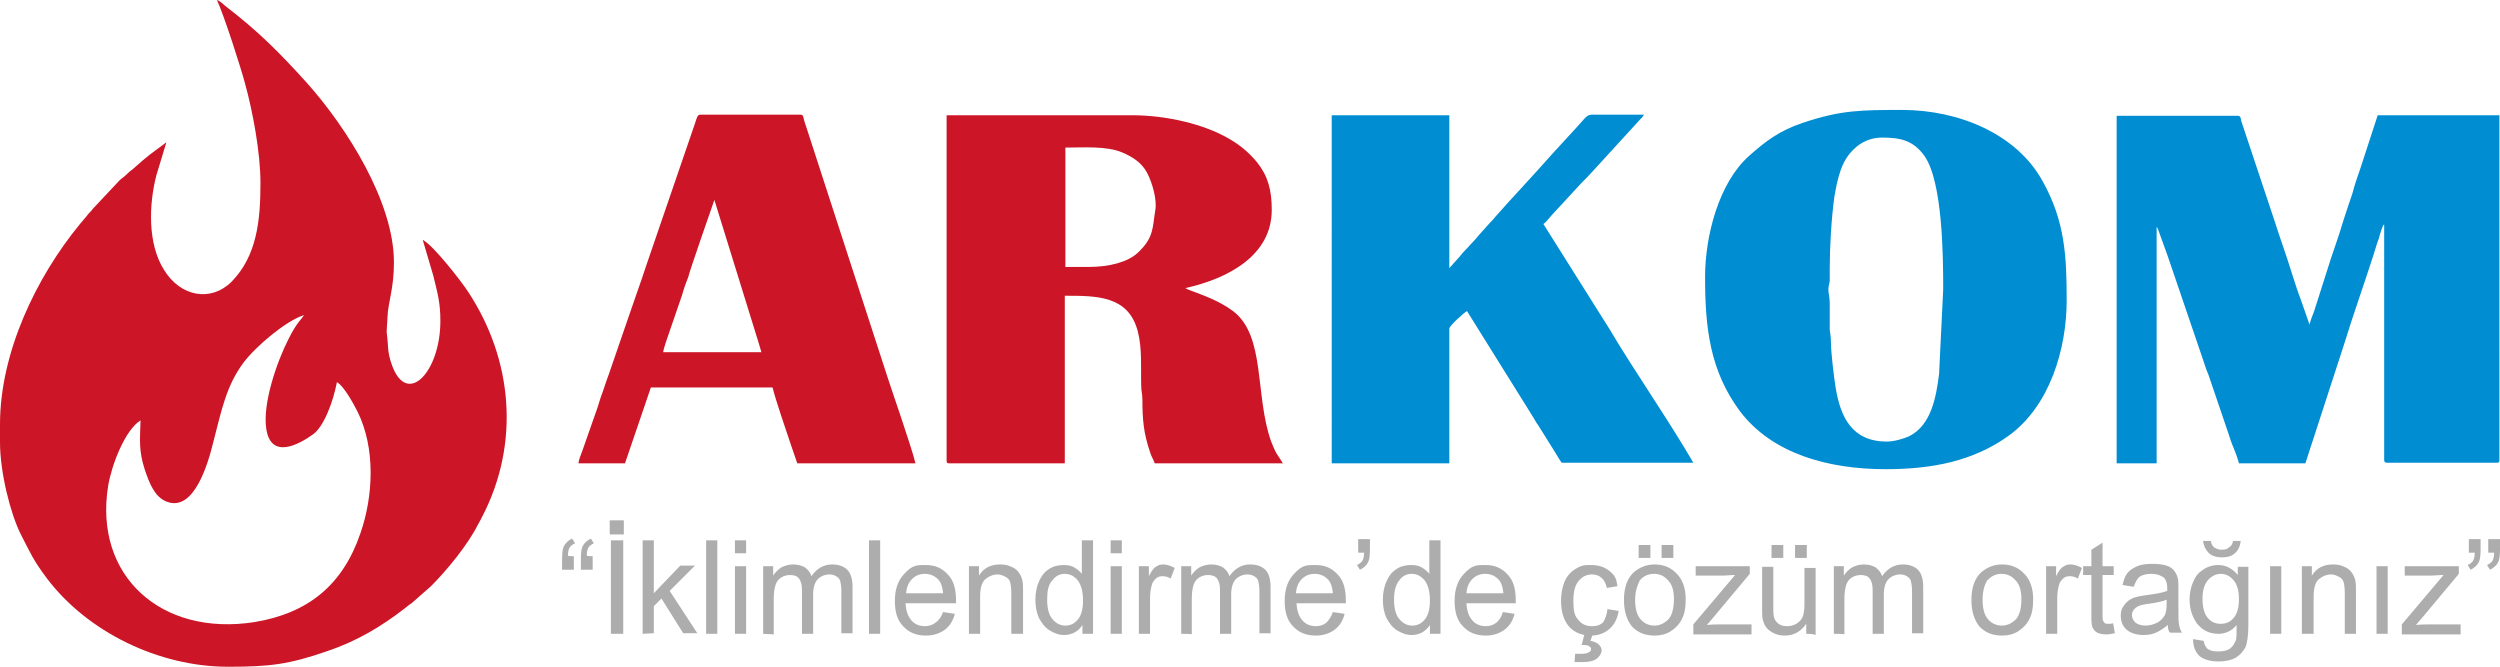 <svg version="1.1" id="katman_1" xmlns="http://www.w3.org/2000/svg" x="0" y="0" viewBox="0 0 425.2 113.4" xml:space="preserve"><style>.st0,.st1{fill-rule:evenodd;clip-rule:evenodd;fill:#cc1526}.st1{fill:#008dd2}</style><g id="Katman_x0020_1"><path class="st0" d="M23.9 71.5c-.1 3.4-.3 5.2.7 8.3.8 2.4 1.7 4.7 3.7 5.5 4.7 1.9 7.1-6.5 8-10.2 1.4-5.4 2.2-9.5 5.1-13.4 2.1-2.8 7.3-7.2 10.3-8.1-.4.7-1.2 1.2-2.6 4-2 3.9-4.5 11.1-3.8 15.4.8 5.1 5.4 2.7 7.9.9 1.9-1.3 3.5-5.7 4.1-8.9 1.2.6 3 4 3.5 5 3.1 6.2 2.7 14.4.5 20.7-3 8.8-8.9 13.6-18 15.1-15.8 2.5-27.4-7.8-24.9-23.2.6-3.6 2.9-9.5 5.5-11.1m20.4-40.4c0 6.4-.6 12.4-4.9 16.8-3.5 3.5-8.7 2.6-11.5-2-2.8-4.4-2.6-11.1-1.3-16.1l1.7-5.6-2.7 2c-.9.7-1.7 1.4-2.6 2.2-.5.5-.8.6-1.3 1.1s-.8.7-1.3 1.1l-4.6 4.9c-.4.6-.7.7-1.1 1.3-.4.5-.7.8-1.1 1.3C6.2 47.1 0 59.9 0 72.2v3c0 5.2 1.8 12.2 3.5 15.6 1.7 3.3 2.1 4.4 4.5 7.6 6.9 9.1 19 15 30.8 15 7.1 0 10.3-.4 16.7-2.6 5.1-1.7 9.3-4.2 13.3-7.3.4-.3.7-.6 1.2-.9l3.3-2.9c2.8-2.8 6.3-7.1 8-10.5.3-.5.5-.9.7-1.3 6.5-12.5 5.2-26.8-2.4-38.3-1.1-1.7-5.9-7.9-7.7-8.8l1.8 6.1c.7 2.9 1.2 4.5 1.2 7.7 0 8.6-5.6 14.6-8.2 7.6-.9-2.5-.6-3.2-.9-5.4-.1-.6.1-2 .1-2.8.1-2.7 1.1-4.8 1.1-9.4 0-10.3-8.1-23-14.8-30.5C47.4 8.8 43.9 5.3 38.3 1c-.5-.4-.8-.8-1.4-1 1.2 2.6 4.1 11.6 4.8 14.3C43 19 44.3 26 44.3 31.1"/><path class="st1" d="M360 78.8h6.8V38.6c.1.1.1.1.2.3l.8 2.2c.3.8.6 1.7.9 2.5l6 17.6c.3.9.5 1.6.9 2.5l3.4 10c.3.9.5 1.6.9 2.5.3.7.7 1.8.9 2.6h11.3l6.6-20.3c1.5-4.9 3.4-10.2 5-15.2.3-.9.5-1.7.8-2.5.2-.4.2-.8.4-1.3.1-.3.1-.4.2-.6l.2-.5s0-.1.1-.1c0 0 0-.1.1-.1v39.6c0 .5-.1.9.5.9h18.7c.3 0 .4-.1.4-.4V19.6h-20.7l-2.9 8.9c-.5 1.5-1 2.8-1.4 4.4-.5 1.5-1 2.9-1.5 4.5-.9 3.1-2 5.9-2.9 8.9-.5 1.5-.9 2.9-1.4 4.4-.2.7-.5 1.5-.7 2.2-.3.8-.6 1.5-.8 2.3l-1.5-4.3c-1-2.6-2-6.2-3-9-.5-1.4-1-3-1.5-4.5l-5.6-16.8c-.1-.5-.1-.9-.6-.9H360z"/><path class="st0" d="M185.2 45.4h-4V25.1c3.1 0 6.9-.3 9.6.8 1.9.8 3.4 1.8 4.3 3.5s1.7 4.6 1.4 6.3c-.5 3-.2 4.7-3 7.3-1.7 1.6-4.9 2.4-8.3 2.4m-24.2 33c0 .3.1.4.4.4h19.7V50.3c5.5 0 10.8 0 12.4 6 .8 3 .5 6.3.6 9.4 0 .8.2 1.3.2 2.3 0 3.3.2 5.7 1.3 8.9.2.7.6 1.3.8 1.9h21.8l-1.1-1.7c-.4-.7-.6-1.3-.9-2-2.8-7.8-.9-18-6.5-22.2-2.3-1.7-4.8-2.6-7.5-3.6l-.6-.3c7.2-1.6 14.7-5.5 14.7-13.3 0-3.3-.6-5.7-2.5-8.1-1.6-1.9-3.1-3.1-5.3-4.3-3.8-2.1-9.9-3.7-16-3.7H161z"/><path class="st1" d="M320.1 23.4c3.2 0 5.3.5 7.2 3.1 3.1 4.4 3.2 17 3.2 22.7l-.7 14.4c-.5 3.9-1.3 8.7-5.1 10.6-.9.4-2.5.9-3.8.9-6 0-7.9-4.3-8.7-9.2-.3-1.9-.8-6-.8-7.8 0-.9-.1-1.2-.2-2v-4.4c0-.9-.1-1.3-.2-2-.1-.9.1-1.2.2-1.9v-2.2c0-3.6.3-8.7.8-12.2.4-2.4 1-5 2.1-6.6 1.2-1.8 3.2-3.4 6-3.4M290 47.1c0 8.6.8 15.9 5.9 22.8 5.5 7.3 15.1 9.9 24.8 9.9 8 0 14.9-1.4 20.8-5.6 7.2-5.1 10-15 10-23.1 0-7.6-.3-13.5-4.1-20.3-4.4-8-14.2-12.1-23.9-12.1-6.8 0-10.4 0-16.9 2.2-3.9 1.3-6.3 3.1-9.1 5.6-5.2 4.6-7.5 13.7-7.5 20.6m-63.5 31.7h20V55.9c0-.5 2.5-2.7 3-3l11.1 17.8c.4.6.6 1.1 1 1.6.7 1.1 1.3 2.1 2 3.2.3.5.7 1.1 1 1.6s.7 1.2 1 1.6H288c-4.1-7.1-10.1-15.7-14.3-22.8l-11.2-17.8c.5-.3 1.1-1.2 1.6-1.7l4.8-5.2c.8-.8 1.5-1.5 2.2-2.3l7.5-8.2c.4-.5.7-.6 1-1.2h-7.7c-2.1 0-1.6-.2-3.6 2l-4.4 4.8c-2.9 3.3-6.6 7.2-9.6 10.6-.3.4-.5.6-.9 1l-1.7 1.9c-.6.7-1.1 1.3-1.7 1.9-.6.7-1.2 1.2-1.7 1.9l-1.8 2v-26h-20z"/><path class="st0" d="m121.5 34 7 22.6c.3 1 .7 2.2 1 3.3h-16.7c0-.5.8-2.7 1-3.3l2.2-6.4c.3-1.1.7-2.2 1.1-3.2-.1-.1 4.4-13 4.4-13M98.4 78.8h7.9l4.4-12.9h20.7c.5 2.1 2.3 7.3 3.1 9.7l1.1 3.2h20.1c-.7-2.9-3.8-11.7-4.8-14.8L137 21.2c-.1-.3-.2-.5-.3-1-.1-.4-.1-.7-.6-.7h-17c-.5 0-.6.6-.9 1.5l-8.3 24.2c-.8 2.5-2.3 6.6-3.2 9.3l-3.2 9.3c-.5 1.3-.8 2.4-1.3 3.7-.2.7-.4 1.2-.6 1.9L99 76.8c-.2.5-.6 1.5-.6 2"/><path d="M97.6 94.6v2.3h-2V95q0-1.5.3-2.1c.3-.6.8-1 1.4-1.3l.5.8c-.4.2-.7.4-.9.7s-.3.8-.3 1.4c0 .1 1 .1 1 .1m3.2 0v2.3h-2V95q0-1.5.3-2.1c.3-.6.8-1 1.4-1.3l.5.8c-.4.2-.7.4-.9.7s-.3.8-.3 1.4c0 .1 1 .1 1 .1m3.1 13.2V91.9h2.1v15.9zm-.2-16.9v-2.4h2.4v2.4zm5.6 16.9V91.9h1.9v9l4.5-4.7h2.5l-4.3 4.3 4.7 7.2h-2.4l-3.7-5.9-1.3 1.3v4.6zm10.8 0V91.9h1.9v15.9zm4.9-13.7v-2.2h1.9v2.2zm0 13.7V96.3h1.9v11.5zm4.8 0V96.3h1.7v1.6c.4-.6.8-1 1.4-1.4.6-.3 1.3-.5 2-.5.8 0 1.5.2 2 .5.5.4.9.8 1.1 1.5.9-1.3 2.1-2 3.5-2 1.1 0 2 .3 2.6.9s.9 1.6.9 2.9v7.9h-1.9v-7.2c0-.8-.1-1.3-.2-1.7-.1-.3-.3-.6-.7-.8-.3-.2-.7-.3-1.1-.3-.8 0-1.5.3-2 .8s-.8 1.4-.8 2.6v6.7h-1.9v-7.5c0-.9-.2-1.5-.5-1.9s-.8-.6-1.5-.6c-.5 0-1 .1-1.5.4s-.8.7-1 1.3q-.3.9-.3 2.4v6zm18 0V91.9h1.9v15.9zm12.6-3.7 2 .3c-.3 1.2-.9 2.1-1.7 2.7s-1.9 1-3.2 1c-1.6 0-2.9-.5-3.9-1.6-1-1-1.4-2.5-1.4-4.3q0-2.85 1.5-4.5c1.5-1.65 2.2-1.6 3.8-1.6 1.5 0 2.7.5 3.7 1.6 1 1 1.4 2.5 1.4 4.4v.5H154c.1 1.3.4 2.2 1 2.9s1.4 1 2.3 1q1.05 0 1.8-.6c.6-.4 1-1 1.3-1.8m-6.3-3.2h6.3c-.1-1-.3-1.7-.7-2.2-.6-.7-1.4-1.1-2.4-1.1-.9 0-1.6.3-2.2.9s-.9 1.4-1 2.4m10.7 6.9V96.3h1.7v1.6c.8-1.3 2-1.9 3.6-1.9.7 0 1.3.1 1.9.4.6.2 1 .6 1.3 1s.5.9.6 1.4c.1.4.1 1 .1 1.9v7.1h-2v-7c0-.8-.1-1.4-.2-1.8s-.4-.7-.8-.9-.8-.4-1.3-.4c-.8 0-1.5.3-2.1.8s-.9 1.5-.9 3v6.3zm19.3 0v-1.5c-.7 1.1-1.8 1.7-3.1 1.7-.9 0-1.7-.3-2.5-.8s-1.3-1.2-1.8-2.1c-.4-.9-.6-1.9-.6-3.1 0-1.1.2-2.2.6-3.1s.9-1.6 1.7-2.1c.7-.5 1.6-.7 2.5-.7.7 0 1.3.1 1.8.4s1 .7 1.3 1.1v-5.7h1.9v15.9zm-6-5.8q0 2.25.9 3.3c.6.7 1.3 1.1 2.2 1.1.8 0 1.5-.3 2.1-1s.9-1.8.9-3.2c0-1.6-.3-2.7-.9-3.5-.6-.7-1.3-1.1-2.2-1.1s-1.6.4-2.1 1.1c-.7.7-.9 1.8-.9 3.3m10.8-7.9v-2.2h1.9v2.2zm0 13.7V96.3h1.9v11.5zm4.8 0V96.3h1.7V98c.4-.8.8-1.4 1.2-1.6.4-.3.8-.4 1.2-.4.6 0 1.3.2 2 .6l-.7 1.8c-.5-.3-.9-.4-1.4-.4-.4 0-.8.1-1.1.4s-.6.6-.7 1.1c-.2.7-.3 1.4-.3 2.3v6zm7.2 0V96.3h1.7v1.6c.4-.6.8-1 1.4-1.4.6-.3 1.3-.5 2-.5.8 0 1.5.2 2 .5.5.4.9.8 1.1 1.5.9-1.3 2.1-2 3.5-2 1.1 0 2 .3 2.6.9s.9 1.6.9 2.9v7.9h-1.9v-7.2c0-.8-.1-1.3-.2-1.7-.1-.3-.3-.6-.7-.8-.3-.2-.7-.3-1.1-.3-.8 0-1.5.3-2 .8s-.8 1.4-.8 2.6v6.7h-1.9v-7.5c0-.9-.2-1.5-.5-1.9s-.8-.6-1.5-.6c-.5 0-1 .1-1.5.4s-.8.7-1 1.3q-.3.9-.3 2.4v6c.1-.1-1.8-.1-1.8-.1m25.8-3.7 2 .3c-.3 1.2-.9 2.1-1.7 2.7s-1.9 1-3.2 1c-1.6 0-2.9-.5-3.9-1.6-1-1-1.4-2.5-1.4-4.3q0-2.85 1.5-4.5c1.5-1.65 2.2-1.6 3.8-1.6 1.5 0 2.7.5 3.7 1.6 1 1 1.4 2.5 1.4 4.4v.5h-8.4c.1 1.3.4 2.2 1 2.9s1.4 1 2.3 1q1.05 0 1.8-.6c.4-.4.8-1 1.1-1.8m-6.3-3.2h6.3c-.1-1-.3-1.7-.7-2.2-.6-.7-1.4-1.1-2.4-1.1-.9 0-1.6.3-2.2.9s-.9 1.4-1 2.4M231 94v-2.3h2v1.8q0 1.5-.3 2.1c-.3.6-.8 1-1.4 1.3l-.5-.8c.4-.2.7-.4.9-.7s.3-.8.3-1.4zm12.2 13.8v-1.5c-.7 1.1-1.8 1.7-3.1 1.7-.9 0-1.7-.3-2.5-.8s-1.3-1.2-1.8-2.1c-.4-.9-.6-1.9-.6-3.1 0-1.1.2-2.2.6-3.1s.9-1.6 1.7-2.1c.7-.5 1.6-.7 2.5-.7.7 0 1.3.1 1.8.4s1 .7 1.3 1.1v-5.7h1.9v15.9zm-6.1-5.8q0 2.25.9 3.3c.6.7 1.3 1.1 2.2 1.1.8 0 1.5-.3 2.1-1s.9-1.8.9-3.2c0-1.6-.3-2.7-.9-3.5-.6-.7-1.3-1.1-2.2-1.1s-1.6.4-2.1 1.1q-.9 1.05-.9 3.3m18.5 2.1 2 .3c-.3 1.2-.9 2.1-1.7 2.7s-1.9 1-3.2 1c-1.6 0-2.9-.5-3.9-1.6-1-1-1.4-2.5-1.4-4.3q0-2.85 1.5-4.5c1.5-1.65 2.2-1.6 3.8-1.6 1.5 0 2.7.5 3.7 1.6 1 1 1.4 2.5 1.4 4.4v.5h-8.4c.1 1.3.4 2.2 1 2.9s1.4 1 2.3 1q1.05 0 1.8-.6c.5-.4.9-1 1.1-1.8m-6.2-3.2h6.3c-.1-1-.3-1.7-.7-2.2-.6-.7-1.4-1.1-2.4-1.1-.9 0-1.6.3-2.2.9s-.9 1.4-1 2.4m24 2.7 1.9.3c-.2 1.3-.7 2.3-1.6 3.1-.8.7-1.9 1.1-3.1 1.1-1.5 0-2.8-.5-3.7-1.5s-1.4-2.5-1.4-4.4q0-1.8.6-3.3.6-1.35 1.8-2.1c1.2-.75 1.7-.7 2.7-.7q1.8 0 3 .9c1.2.9 1.3 1.5 1.5 2.7l-1.8.3c-.2-.8-.5-1.4-.9-1.7-.4-.4-1-.6-1.6-.6-1 0-1.7.4-2.3 1.1q-.9 1.05-.9 3.3c0 2.25.3 2.7.9 3.4s1.3 1 2.3 1c.8 0 1.4-.2 1.9-.7.3-.5.6-1.3.7-2.2m-4.4 6.1.5-1.9h1.4l-.4 1.2c.6.1 1.1.3 1.4.6s.5.6.5 1c0 .5-.3 1-.8 1.4s-1.3.6-2.3.6h-1.5l.1-1.4h1c.7 0 1.1-.1 1.4-.3.2-.1.3-.3.3-.5 0-.1 0-.2-.1-.3s-.2-.2-.4-.3c-.3-.1-.6-.1-1.1-.1m7.2-7.7c0-2.1.6-3.7 1.7-4.7 1-.8 2.1-1.3 3.5-1.3 1.5 0 2.8.5 3.8 1.6 1 1 1.5 2.5 1.5 4.3 0 1.5-.2 2.6-.7 3.5-.4.8-1.1 1.5-1.9 2s-1.7.7-2.7.7c-1.6 0-2.8-.5-3.8-1.5-.9-1.1-1.4-2.6-1.4-4.6m1.9 0q0 2.25.9 3.3c.6.7 1.4 1.1 2.4 1.1.9 0 1.7-.4 2.4-1.1.6-.7.9-1.9.9-3.4 0-1.4-.3-2.5-1-3.2-.6-.7-1.4-1.1-2.4-1.1s-1.8.4-2.4 1.1c-.4.8-.8 1.9-.8 3.3m.6-7.1v-2.2h2v2.2zm3.9 0v-2.2h2v2.2zm5.4 12.9v-1.6l7.1-8.4c-.8 0-1.5.1-2.1.1h-4.6v-1.6h9.2v1.3l-6.1 7.3-1.2 1.4c.9-.1 1.7-.1 2.4-.1h5.2v1.7H288zm19.2 0v-1.7c-.9 1.3-2.1 2-3.6 2-.7 0-1.3-.1-1.9-.4s-1-.6-1.3-1-.5-.9-.6-1.4c-.1-.4-.1-1-.1-1.8v-7.1h1.9v6.4c0 1 0 1.7.1 2.1.1.5.4.9.8 1.2s.9.4 1.4.4c.6 0 1.1-.1 1.6-.4s.9-.7 1.1-1.2.3-1.3.3-2.2v-6.1h1.9v11.5c.1-.3-1.6-.3-1.6-.3m-5.9-12.9v-2.2h2v2.2zm4 0v-2.2h2v2.2zm6.6 12.9V96.3h1.7v1.6c.4-.6.8-1 1.4-1.4.6-.3 1.3-.5 2-.5.8 0 1.5.2 2 .5.5.4.9.8 1.1 1.5.9-1.3 2.1-2 3.5-2 1.1 0 2 .3 2.6.9s.9 1.6.9 2.9v7.9h-1.9v-7.2c0-.8-.1-1.3-.2-1.7-.1-.3-.3-.6-.7-.8-.3-.2-.7-.3-1.1-.3-.8 0-1.5.3-2 .8s-.8 1.4-.8 2.6v6.7h-1.9v-7.5c0-.9-.2-1.5-.5-1.9s-.8-.6-1.5-.6c-.5 0-1 .1-1.5.4s-.8.7-1 1.3q-.3.9-.3 2.4v6c.1-.1-1.8-.1-1.8-.1m23.4-5.8c0-2.1.6-3.7 1.7-4.7 1-.8 2.1-1.3 3.5-1.3 1.5 0 2.8.5 3.8 1.6 1 1 1.5 2.5 1.5 4.3 0 1.5-.2 2.6-.7 3.5-.4.8-1.1 1.5-1.9 2s-1.7.7-2.7.7c-1.6 0-2.8-.5-3.8-1.5-.9-1.1-1.4-2.6-1.4-4.6m1.9 0q0 2.25.9 3.3c.6.7 1.4 1.1 2.4 1.1.9 0 1.7-.4 2.4-1.1.6-.7.9-1.9.9-3.4 0-1.4-.3-2.5-1-3.2-.6-.7-1.4-1.1-2.4-1.1s-1.7.4-2.4 1.1c-.5.8-.8 1.9-.8 3.3m10.8 5.8V96.3h1.7V98c.4-.8.8-1.4 1.2-1.6.4-.3.8-.4 1.2-.4.6 0 1.3.2 2 .6l-.7 1.8c-.5-.3-.9-.4-1.4-.4-.4 0-.8.1-1.1.4s-.6.6-.7 1.1c-.2.7-.3 1.4-.3 2.3v6zm11.4-1.8.3 1.7c-.5.1-1 .2-1.4.2-.7 0-1.2-.1-1.6-.3s-.6-.5-.8-.9-.2-1.1-.2-2.3v-6.6h-1.4v-1.5h1.4v-2.8l1.9-1.2v4h1.9v1.5h-1.9v6.7c0 .6 0 .9.1 1.1s.2.3.3.4c.2.1.4.1.7.1.1 0 .4 0 .7-.1m9.3.3c-.7.6-1.4 1-2 1.3-.7.3-1.4.4-2.1.4-1.2 0-2.2-.3-2.9-.9s-1-1.4-1-2.4c0-.6.1-1.1.4-1.5.3-.5.6-.8 1-1.1s.9-.5 1.4-.6c.4-.1.9-.2 1.7-.3 1.5-.2 2.7-.4 3.4-.7v-.5c0-.8-.2-1.3-.5-1.7-.5-.4-1.2-.7-2.2-.7-.9 0-1.6.2-2 .5s-.7.9-1 1.7l-1.9-.3c.2-.8.4-1.5.8-2s1-.9 1.7-1.2 1.6-.4 2.6-.4 1.7.1 2.4.3c.6.2 1 .5 1.3.9s.5.8.6 1.3c.1.3.1.9.1 1.8v2.6c0 1.8 0 2.9.1 3.4s.2.9.5 1.4h-2c-.3-.2-.4-.7-.4-1.3m-.2-4.3c-.7.3-1.7.5-3.1.7-.8.1-1.3.2-1.7.4-.3.1-.6.4-.8.6q-.3.45-.3.9c0 .5.2.9.6 1.3.4.3 1 .5 1.7.5s1.4-.2 2-.5 1-.8 1.3-1.3c.2-.4.3-1.1.3-1.9zm4.5 6.7 1.8.3c.1.6.3 1 .6 1.3.5.4 1.1.5 1.9.5.9 0 1.6-.2 2-.5.5-.4.8-.9 1-1.5.1-.4.1-1.2.1-2.5-.8 1-1.9 1.5-3.1 1.5-1.5 0-2.7-.6-3.6-1.7-.8-1.1-1.3-2.5-1.3-4.1q0-1.65.6-3c.6-1.35 1-1.6 1.7-2.1s1.6-.8 2.6-.8c1.3 0 2.4.6 3.3 1.7v-1.4h1.8v9.9c0 1.8-.2 3.1-.5 3.8-.4.7-.9 1.3-1.7 1.8-.8.4-1.7.6-2.9.6-1.3 0-2.4-.3-3.2-.9-.7-.7-1.1-1.6-1.1-2.9m1.6-6.9q0 2.25.9 3.3c.6.7 1.3 1 2.2 1s1.6-.3 2.2-1 .9-1.8.9-3.2-.3-2.5-.9-3.2-1.3-1.1-2.2-1.1c-.8 0-1.6.4-2.2 1.1s-.9 1.8-.9 3.1m5.2-9.8h1.3c-.1.9-.4 1.6-1 2.1-.5.5-1.3.7-2.2.7s-1.6-.2-2.2-.7c-.5-.5-.9-1.2-1-2.1h1.3c.1.5.3.9.6 1.1s.7.4 1.2.4c.6 0 1-.1 1.3-.4.4-.2.6-.6.7-1.1m6.3 15.8V96.3h1.9v11.5zm5.4 0V96.3h1.7v1.6c.8-1.3 2-1.9 3.6-1.9.7 0 1.3.1 1.9.4.6.2 1 .6 1.3 1s.5.9.6 1.4c.1.4.1 1 .1 1.9v7.1h-1.9v-7c0-.8-.1-1.4-.2-1.8s-.4-.7-.8-.9-.8-.4-1.3-.4c-.8 0-1.5.3-2.1.8s-.9 1.5-.9 3v6.3zm12.7 0V96.3h1.9v11.5zm4.3 0v-1.6l7.1-8.4c-.8 0-1.5.1-2.1.1H409v-1.6h9.2v1.3l-6.1 7.3-1.2 1.4c.9-.1 1.7-.1 2.4-.1h5.2v1.7h-10zM419.9 94v-2.3h2v1.8q0 1.5-.3 2.1c-.3.6-.8 1-1.4 1.3l-.5-.8c.4-.2.7-.4.9-.7s.3-.8.3-1.4zm3.3 0v-2.3h2v1.8q0 1.5-.3 2.1c-.3.6-.8 1-1.4 1.3l-.5-.8c.4-.2.7-.4.9-.7s.3-.8.3-1.4z" style="fill:#adadad"/></g></svg>